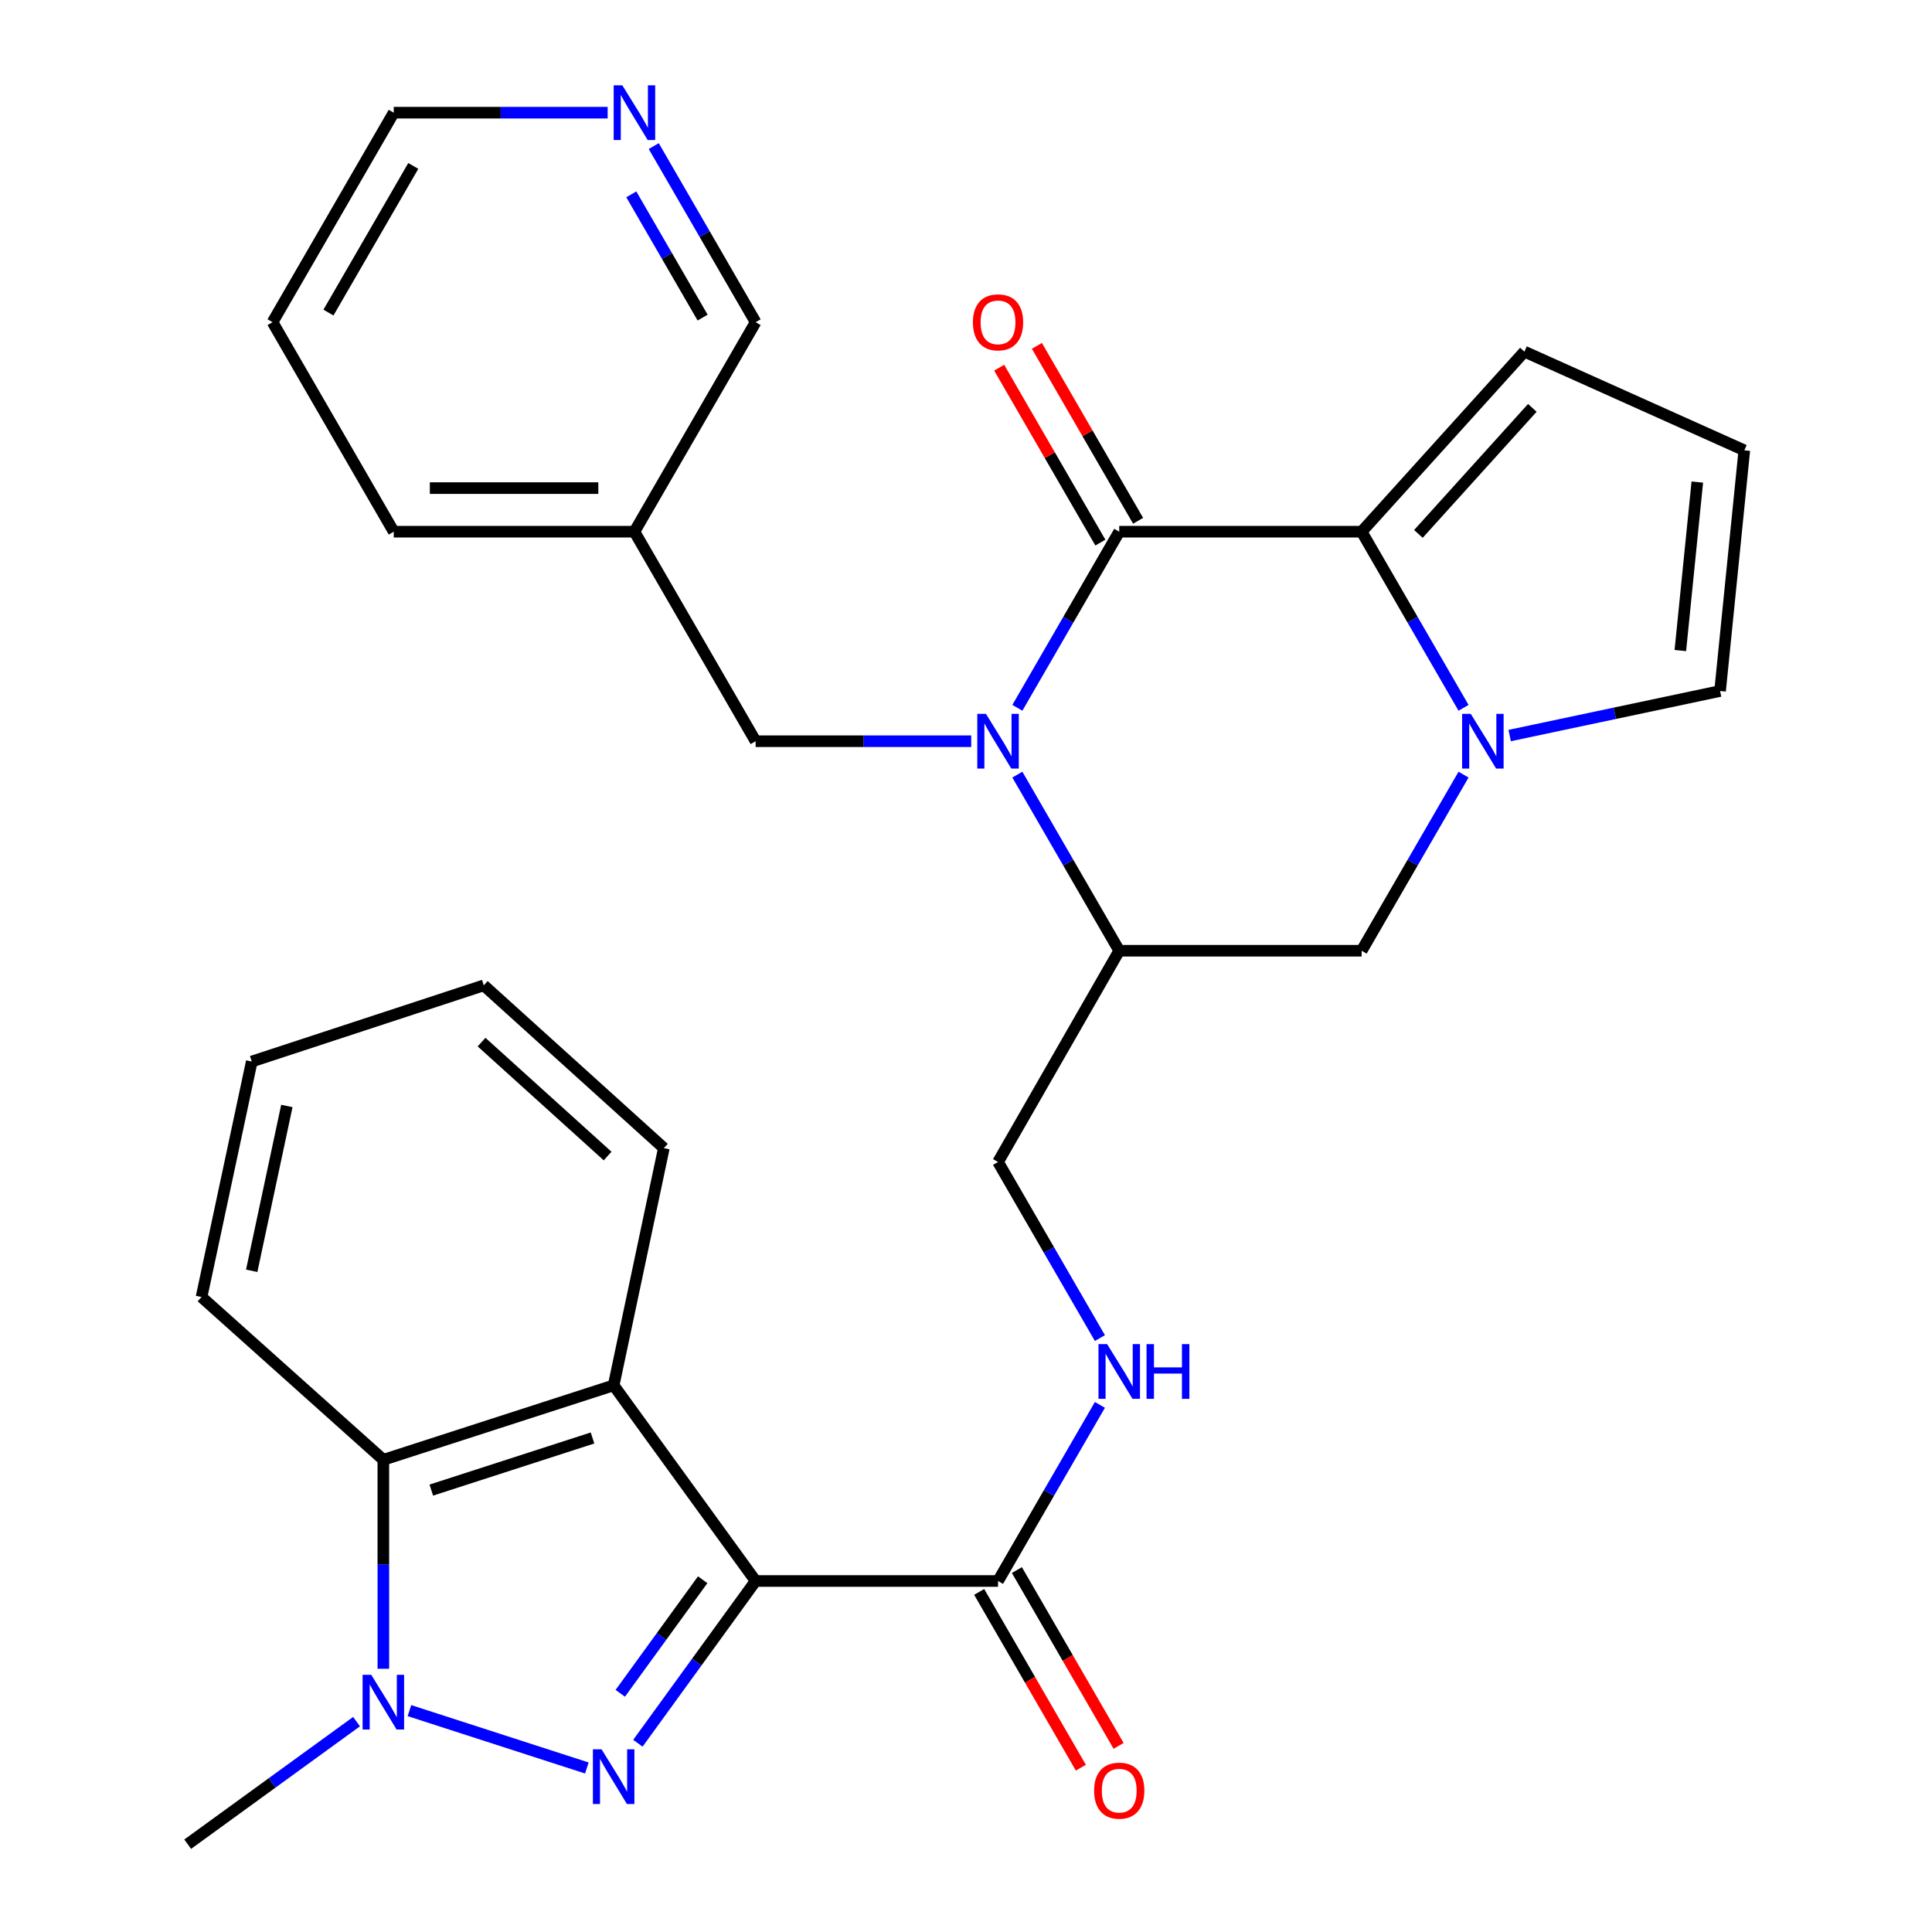 <?xml version='1.0' encoding='iso-8859-1'?>
<svg version='1.1' baseProfile='full'
              xmlns='http://www.w3.org/2000/svg'
                      xmlns:rdkit='http://www.rdkit.org/xml'
                      xmlns:xlink='http://www.w3.org/1999/xlink'
                  xml:space='preserve'
width='1000px' height='1000px' viewBox='0 0 1000 1000'>
<!-- END OF HEADER -->
<rect style='opacity:1.0;fill:#FFFFFF;stroke:none' width='1000' height='1000' x='0' y='0'> </rect>
<path class='bond-0' d='M 391.109,818.319 L 360.639,860.31' style='fill:none;fill-rule:evenodd;stroke:#000000;stroke-width:6px;stroke-linecap:butt;stroke-linejoin:miter;stroke-opacity:1' />
<path class='bond-0' d='M 360.639,860.31 L 330.17,902.301' style='fill:none;fill-rule:evenodd;stroke:#0000FF;stroke-width:6px;stroke-linecap:butt;stroke-linejoin:miter;stroke-opacity:1' />
<path class='bond-0' d='M 363.708,817.667 L 342.38,847.061' style='fill:none;fill-rule:evenodd;stroke:#000000;stroke-width:6px;stroke-linecap:butt;stroke-linejoin:miter;stroke-opacity:1' />
<path class='bond-0' d='M 342.38,847.061 L 321.051,876.454' style='fill:none;fill-rule:evenodd;stroke:#0000FF;stroke-width:6px;stroke-linecap:butt;stroke-linejoin:miter;stroke-opacity:1' />
<path class='bond-1' d='M 391.109,818.319 L 317.625,717.048' style='fill:none;fill-rule:evenodd;stroke:#000000;stroke-width:6px;stroke-linecap:butt;stroke-linejoin:miter;stroke-opacity:1' />
<path class='bond-2' d='M 391.109,818.319 L 516.582,818.319' style='fill:none;fill-rule:evenodd;stroke:#000000;stroke-width:6px;stroke-linecap:butt;stroke-linejoin:miter;stroke-opacity:1' />
<path class='bond-3' d='M 303.753,915.105 L 211.926,885.416' style='fill:none;fill-rule:evenodd;stroke:#0000FF;stroke-width:6px;stroke-linecap:butt;stroke-linejoin:miter;stroke-opacity:1' />
<path class='bond-4' d='M 526.585,400.949 L 552.948,446.523' style='fill:none;fill-rule:evenodd;stroke:#0000FF;stroke-width:6px;stroke-linecap:butt;stroke-linejoin:miter;stroke-opacity:1' />
<path class='bond-4' d='M 552.948,446.523 L 579.312,492.097' style='fill:none;fill-rule:evenodd;stroke:#000000;stroke-width:6px;stroke-linecap:butt;stroke-linejoin:miter;stroke-opacity:1' />
<path class='bond-5' d='M 526.584,366.365 L 552.948,320.785' style='fill:none;fill-rule:evenodd;stroke:#0000FF;stroke-width:6px;stroke-linecap:butt;stroke-linejoin:miter;stroke-opacity:1' />
<path class='bond-5' d='M 552.948,320.785 L 579.312,275.204' style='fill:none;fill-rule:evenodd;stroke:#000000;stroke-width:6px;stroke-linecap:butt;stroke-linejoin:miter;stroke-opacity:1' />
<path class='bond-6' d='M 502.705,383.657 L 446.907,383.657' style='fill:none;fill-rule:evenodd;stroke:#0000FF;stroke-width:6px;stroke-linecap:butt;stroke-linejoin:miter;stroke-opacity:1' />
<path class='bond-6' d='M 446.907,383.657 L 391.109,383.657' style='fill:none;fill-rule:evenodd;stroke:#000000;stroke-width:6px;stroke-linecap:butt;stroke-linejoin:miter;stroke-opacity:1' />
<path class='bond-7' d='M 589.076,269.556 L 562.886,224.282' style='fill:none;fill-rule:evenodd;stroke:#000000;stroke-width:6px;stroke-linecap:butt;stroke-linejoin:miter;stroke-opacity:1' />
<path class='bond-7' d='M 562.886,224.282 L 536.696,179.008' style='fill:none;fill-rule:evenodd;stroke:#FF0000;stroke-width:6px;stroke-linecap:butt;stroke-linejoin:miter;stroke-opacity:1' />
<path class='bond-7' d='M 569.548,280.853 L 543.358,235.579' style='fill:none;fill-rule:evenodd;stroke:#000000;stroke-width:6px;stroke-linecap:butt;stroke-linejoin:miter;stroke-opacity:1' />
<path class='bond-7' d='M 543.358,235.579 L 517.168,190.305' style='fill:none;fill-rule:evenodd;stroke:#FF0000;stroke-width:6px;stroke-linecap:butt;stroke-linejoin:miter;stroke-opacity:1' />
<path class='bond-8' d='M 579.312,275.204 L 704.785,275.204' style='fill:none;fill-rule:evenodd;stroke:#000000;stroke-width:6px;stroke-linecap:butt;stroke-linejoin:miter;stroke-opacity:1' />
<path class='bond-9' d='M 184.551,891.114 L 140.849,922.83' style='fill:none;fill-rule:evenodd;stroke:#0000FF;stroke-width:6px;stroke-linecap:butt;stroke-linejoin:miter;stroke-opacity:1' />
<path class='bond-9' d='M 140.849,922.83 L 97.148,954.545' style='fill:none;fill-rule:evenodd;stroke:#000000;stroke-width:6px;stroke-linecap:butt;stroke-linejoin:miter;stroke-opacity:1' />
<path class='bond-10' d='M 198.419,863.752 L 198.419,809.671' style='fill:none;fill-rule:evenodd;stroke:#0000FF;stroke-width:6px;stroke-linecap:butt;stroke-linejoin:miter;stroke-opacity:1' />
<path class='bond-10' d='M 198.419,809.671 L 198.419,755.589' style='fill:none;fill-rule:evenodd;stroke:#000000;stroke-width:6px;stroke-linecap:butt;stroke-linejoin:miter;stroke-opacity:1' />
<path class='bond-11' d='M 704.785,275.204 L 731.154,320.785' style='fill:none;fill-rule:evenodd;stroke:#000000;stroke-width:6px;stroke-linecap:butt;stroke-linejoin:miter;stroke-opacity:1' />
<path class='bond-11' d='M 731.154,320.785 L 757.524,366.365' style='fill:none;fill-rule:evenodd;stroke:#0000FF;stroke-width:6px;stroke-linecap:butt;stroke-linejoin:miter;stroke-opacity:1' />
<path class='bond-12' d='M 704.785,275.204 L 789.035,182.005' style='fill:none;fill-rule:evenodd;stroke:#000000;stroke-width:6px;stroke-linecap:butt;stroke-linejoin:miter;stroke-opacity:1' />
<path class='bond-12' d='M 734.158,276.353 L 793.133,211.114' style='fill:none;fill-rule:evenodd;stroke:#000000;stroke-width:6px;stroke-linecap:butt;stroke-linejoin:miter;stroke-opacity:1' />
<path class='bond-13' d='M 757.523,400.949 L 731.154,446.523' style='fill:none;fill-rule:evenodd;stroke:#0000FF;stroke-width:6px;stroke-linecap:butt;stroke-linejoin:miter;stroke-opacity:1' />
<path class='bond-13' d='M 731.154,446.523 L 704.785,492.097' style='fill:none;fill-rule:evenodd;stroke:#000000;stroke-width:6px;stroke-linecap:butt;stroke-linejoin:miter;stroke-opacity:1' />
<path class='bond-14' d='M 781.405,380.719 L 835.855,369.191' style='fill:none;fill-rule:evenodd;stroke:#0000FF;stroke-width:6px;stroke-linecap:butt;stroke-linejoin:miter;stroke-opacity:1' />
<path class='bond-14' d='M 835.855,369.191 L 890.306,357.662' style='fill:none;fill-rule:evenodd;stroke:#000000;stroke-width:6px;stroke-linecap:butt;stroke-linejoin:miter;stroke-opacity:1' />
<path class='bond-15' d='M 317.625,717.048 L 198.419,755.589' style='fill:none;fill-rule:evenodd;stroke:#000000;stroke-width:6px;stroke-linecap:butt;stroke-linejoin:miter;stroke-opacity:1' />
<path class='bond-15' d='M 306.684,744.295 L 223.24,771.274' style='fill:none;fill-rule:evenodd;stroke:#000000;stroke-width:6px;stroke-linecap:butt;stroke-linejoin:miter;stroke-opacity:1' />
<path class='bond-16' d='M 317.625,717.048 L 343.607,594.27' style='fill:none;fill-rule:evenodd;stroke:#000000;stroke-width:6px;stroke-linecap:butt;stroke-linejoin:miter;stroke-opacity:1' />
<path class='bond-17' d='M 579.312,492.097 L 516.582,601.439' style='fill:none;fill-rule:evenodd;stroke:#000000;stroke-width:6px;stroke-linecap:butt;stroke-linejoin:miter;stroke-opacity:1' />
<path class='bond-18' d='M 579.312,492.097 L 704.785,492.097' style='fill:none;fill-rule:evenodd;stroke:#000000;stroke-width:6px;stroke-linecap:butt;stroke-linejoin:miter;stroke-opacity:1' />
<path class='bond-19' d='M 198.419,755.589 L 104.317,671.338' style='fill:none;fill-rule:evenodd;stroke:#000000;stroke-width:6px;stroke-linecap:butt;stroke-linejoin:miter;stroke-opacity:1' />
<path class='bond-20' d='M 516.582,818.319 L 542.945,772.745' style='fill:none;fill-rule:evenodd;stroke:#000000;stroke-width:6px;stroke-linecap:butt;stroke-linejoin:miter;stroke-opacity:1' />
<path class='bond-20' d='M 542.945,772.745 L 569.309,727.171' style='fill:none;fill-rule:evenodd;stroke:#0000FF;stroke-width:6px;stroke-linecap:butt;stroke-linejoin:miter;stroke-opacity:1' />
<path class='bond-21' d='M 506.818,823.967 L 533.135,869.461' style='fill:none;fill-rule:evenodd;stroke:#000000;stroke-width:6px;stroke-linecap:butt;stroke-linejoin:miter;stroke-opacity:1' />
<path class='bond-21' d='M 533.135,869.461 L 559.452,914.955' style='fill:none;fill-rule:evenodd;stroke:#FF0000;stroke-width:6px;stroke-linecap:butt;stroke-linejoin:miter;stroke-opacity:1' />
<path class='bond-21' d='M 526.346,812.67 L 552.663,858.164' style='fill:none;fill-rule:evenodd;stroke:#000000;stroke-width:6px;stroke-linecap:butt;stroke-linejoin:miter;stroke-opacity:1' />
<path class='bond-21' d='M 552.663,858.164 L 578.981,903.658' style='fill:none;fill-rule:evenodd;stroke:#FF0000;stroke-width:6px;stroke-linecap:butt;stroke-linejoin:miter;stroke-opacity:1' />
<path class='bond-22' d='M 391.109,383.657 L 328.379,275.204' style='fill:none;fill-rule:evenodd;stroke:#000000;stroke-width:6px;stroke-linecap:butt;stroke-linejoin:miter;stroke-opacity:1' />
<path class='bond-23' d='M 569.309,692.587 L 542.945,647.013' style='fill:none;fill-rule:evenodd;stroke:#0000FF;stroke-width:6px;stroke-linecap:butt;stroke-linejoin:miter;stroke-opacity:1' />
<path class='bond-23' d='M 542.945,647.013 L 516.582,601.439' style='fill:none;fill-rule:evenodd;stroke:#000000;stroke-width:6px;stroke-linecap:butt;stroke-linejoin:miter;stroke-opacity:1' />
<path class='bond-24' d='M 890.306,357.662 L 902.852,233.092' style='fill:none;fill-rule:evenodd;stroke:#000000;stroke-width:6px;stroke-linecap:butt;stroke-linejoin:miter;stroke-opacity:1' />
<path class='bond-24' d='M 869.741,336.716 L 878.523,249.517' style='fill:none;fill-rule:evenodd;stroke:#000000;stroke-width:6px;stroke-linecap:butt;stroke-linejoin:miter;stroke-opacity:1' />
<path class='bond-25' d='M 789.035,182.005 L 902.852,233.092' style='fill:none;fill-rule:evenodd;stroke:#000000;stroke-width:6px;stroke-linecap:butt;stroke-linejoin:miter;stroke-opacity:1' />
<path class='bond-26' d='M 338.382,75.617 L 364.745,121.191' style='fill:none;fill-rule:evenodd;stroke:#0000FF;stroke-width:6px;stroke-linecap:butt;stroke-linejoin:miter;stroke-opacity:1' />
<path class='bond-26' d='M 364.745,121.191 L 391.109,166.765' style='fill:none;fill-rule:evenodd;stroke:#000000;stroke-width:6px;stroke-linecap:butt;stroke-linejoin:miter;stroke-opacity:1' />
<path class='bond-26' d='M 326.763,100.586 L 345.217,132.487' style='fill:none;fill-rule:evenodd;stroke:#0000FF;stroke-width:6px;stroke-linecap:butt;stroke-linejoin:miter;stroke-opacity:1' />
<path class='bond-26' d='M 345.217,132.487 L 363.672,164.389' style='fill:none;fill-rule:evenodd;stroke:#000000;stroke-width:6px;stroke-linecap:butt;stroke-linejoin:miter;stroke-opacity:1' />
<path class='bond-27' d='M 314.524,58.325 L 259.16,58.325' style='fill:none;fill-rule:evenodd;stroke:#0000FF;stroke-width:6px;stroke-linecap:butt;stroke-linejoin:miter;stroke-opacity:1' />
<path class='bond-27' d='M 259.16,58.325 L 203.796,58.325' style='fill:none;fill-rule:evenodd;stroke:#000000;stroke-width:6px;stroke-linecap:butt;stroke-linejoin:miter;stroke-opacity:1' />
<path class='bond-28' d='M 328.379,275.204 L 391.109,166.765' style='fill:none;fill-rule:evenodd;stroke:#000000;stroke-width:6px;stroke-linecap:butt;stroke-linejoin:miter;stroke-opacity:1' />
<path class='bond-29' d='M 328.379,275.204 L 203.796,275.204' style='fill:none;fill-rule:evenodd;stroke:#000000;stroke-width:6px;stroke-linecap:butt;stroke-linejoin:miter;stroke-opacity:1' />
<path class='bond-29' d='M 309.691,252.644 L 222.483,252.644' style='fill:none;fill-rule:evenodd;stroke:#000000;stroke-width:6px;stroke-linecap:butt;stroke-linejoin:miter;stroke-opacity:1' />
<path class='bond-30' d='M 343.607,594.27 L 250.408,510.02' style='fill:none;fill-rule:evenodd;stroke:#000000;stroke-width:6px;stroke-linecap:butt;stroke-linejoin:miter;stroke-opacity:1' />
<path class='bond-30' d='M 314.498,598.368 L 249.259,539.393' style='fill:none;fill-rule:evenodd;stroke:#000000;stroke-width:6px;stroke-linecap:butt;stroke-linejoin:miter;stroke-opacity:1' />
<path class='bond-31' d='M 104.317,671.338 L 130.312,549.45' style='fill:none;fill-rule:evenodd;stroke:#000000;stroke-width:6px;stroke-linecap:butt;stroke-linejoin:miter;stroke-opacity:1' />
<path class='bond-31' d='M 130.281,657.761 L 148.477,572.439' style='fill:none;fill-rule:evenodd;stroke:#000000;stroke-width:6px;stroke-linecap:butt;stroke-linejoin:miter;stroke-opacity:1' />
<path class='bond-32' d='M 203.796,58.325 L 141.066,166.765' style='fill:none;fill-rule:evenodd;stroke:#000000;stroke-width:6px;stroke-linecap:butt;stroke-linejoin:miter;stroke-opacity:1' />
<path class='bond-32' d='M 213.914,85.887 L 170.003,161.795' style='fill:none;fill-rule:evenodd;stroke:#000000;stroke-width:6px;stroke-linecap:butt;stroke-linejoin:miter;stroke-opacity:1' />
<path class='bond-33' d='M 203.796,275.204 L 141.066,166.765' style='fill:none;fill-rule:evenodd;stroke:#000000;stroke-width:6px;stroke-linecap:butt;stroke-linejoin:miter;stroke-opacity:1' />
<path class='bond-34' d='M 250.408,510.02 L 130.312,549.45' style='fill:none;fill-rule:evenodd;stroke:#000000;stroke-width:6px;stroke-linecap:butt;stroke-linejoin:miter;stroke-opacity:1' />
<path  class='atom-1' d='M 311.365 905.43
L 320.645 920.43
Q 321.565 921.91, 323.045 924.59
Q 324.525 927.27, 324.605 927.43
L 324.605 905.43
L 328.365 905.43
L 328.365 933.75
L 324.485 933.75
L 314.525 917.35
Q 313.365 915.43, 312.125 913.23
Q 310.925 911.03, 310.565 910.35
L 310.565 933.75
L 306.885 933.75
L 306.885 905.43
L 311.365 905.43
' fill='#0000FF'/>
<path  class='atom-2' d='M 510.322 369.497
L 519.602 384.497
Q 520.522 385.977, 522.002 388.657
Q 523.482 391.337, 523.562 391.497
L 523.562 369.497
L 527.322 369.497
L 527.322 397.817
L 523.442 397.817
L 513.482 381.417
Q 512.322 379.497, 511.082 377.297
Q 509.882 375.097, 509.522 374.417
L 509.522 397.817
L 505.842 397.817
L 505.842 369.497
L 510.322 369.497
' fill='#0000FF'/>
<path  class='atom-4' d='M 192.159 866.889
L 201.439 881.889
Q 202.359 883.369, 203.839 886.049
Q 205.319 888.729, 205.399 888.889
L 205.399 866.889
L 209.159 866.889
L 209.159 895.209
L 205.279 895.209
L 195.319 878.809
Q 194.159 876.889, 192.919 874.689
Q 191.719 872.489, 191.359 871.809
L 191.359 895.209
L 187.679 895.209
L 187.679 866.889
L 192.159 866.889
' fill='#0000FF'/>
<path  class='atom-6' d='M 761.268 369.497
L 770.548 384.497
Q 771.468 385.977, 772.948 388.657
Q 774.428 391.337, 774.508 391.497
L 774.508 369.497
L 778.268 369.497
L 778.268 397.817
L 774.388 397.817
L 764.428 381.417
Q 763.268 379.497, 762.028 377.297
Q 760.828 375.097, 760.468 374.417
L 760.468 397.817
L 756.788 397.817
L 756.788 369.497
L 761.268 369.497
' fill='#0000FF'/>
<path  class='atom-13' d='M 573.052 695.719
L 582.332 710.719
Q 583.252 712.199, 584.732 714.879
Q 586.212 717.559, 586.292 717.719
L 586.292 695.719
L 590.052 695.719
L 590.052 724.039
L 586.172 724.039
L 576.212 707.639
Q 575.052 705.719, 573.812 703.519
Q 572.612 701.319, 572.252 700.639
L 572.252 724.039
L 568.572 724.039
L 568.572 695.719
L 573.052 695.719
' fill='#0000FF'/>
<path  class='atom-13' d='M 593.452 695.719
L 597.292 695.719
L 597.292 707.759
L 611.772 707.759
L 611.772 695.719
L 615.612 695.719
L 615.612 724.039
L 611.772 724.039
L 611.772 710.959
L 597.292 710.959
L 597.292 724.039
L 593.452 724.039
L 593.452 695.719
' fill='#0000FF'/>
<path  class='atom-16' d='M 503.582 166.845
Q 503.582 160.045, 506.942 156.245
Q 510.302 152.445, 516.582 152.445
Q 522.862 152.445, 526.222 156.245
Q 529.582 160.045, 529.582 166.845
Q 529.582 173.725, 526.182 177.645
Q 522.782 181.525, 516.582 181.525
Q 510.342 181.525, 506.942 177.645
Q 503.582 173.765, 503.582 166.845
M 516.582 178.325
Q 520.902 178.325, 523.222 175.445
Q 525.582 172.525, 525.582 166.845
Q 525.582 161.285, 523.222 158.485
Q 520.902 155.645, 516.582 155.645
Q 512.262 155.645, 509.902 158.445
Q 507.582 161.245, 507.582 166.845
Q 507.582 172.565, 509.902 175.445
Q 512.262 178.325, 516.582 178.325
' fill='#FF0000'/>
<path  class='atom-19' d='M 566.312 926.839
Q 566.312 920.039, 569.672 916.239
Q 573.032 912.439, 579.312 912.439
Q 585.592 912.439, 588.952 916.239
Q 592.312 920.039, 592.312 926.839
Q 592.312 933.719, 588.912 937.639
Q 585.512 941.519, 579.312 941.519
Q 573.072 941.519, 569.672 937.639
Q 566.312 933.759, 566.312 926.839
M 579.312 938.319
Q 583.632 938.319, 585.952 935.439
Q 588.312 932.519, 588.312 926.839
Q 588.312 921.279, 585.952 918.479
Q 583.632 915.639, 579.312 915.639
Q 574.992 915.639, 572.632 918.439
Q 570.312 921.239, 570.312 926.839
Q 570.312 932.559, 572.632 935.439
Q 574.992 938.319, 579.312 938.319
' fill='#FF0000'/>
<path  class='atom-20' d='M 322.119 44.165
L 331.399 59.165
Q 332.319 60.645, 333.799 63.325
Q 335.279 66.005, 335.359 66.165
L 335.359 44.165
L 339.119 44.165
L 339.119 72.485
L 335.239 72.485
L 325.279 56.085
Q 324.119 54.165, 322.879 51.965
Q 321.679 49.765, 321.319 49.085
L 321.319 72.485
L 317.639 72.485
L 317.639 44.165
L 322.119 44.165
' fill='#0000FF'/>
</svg>
